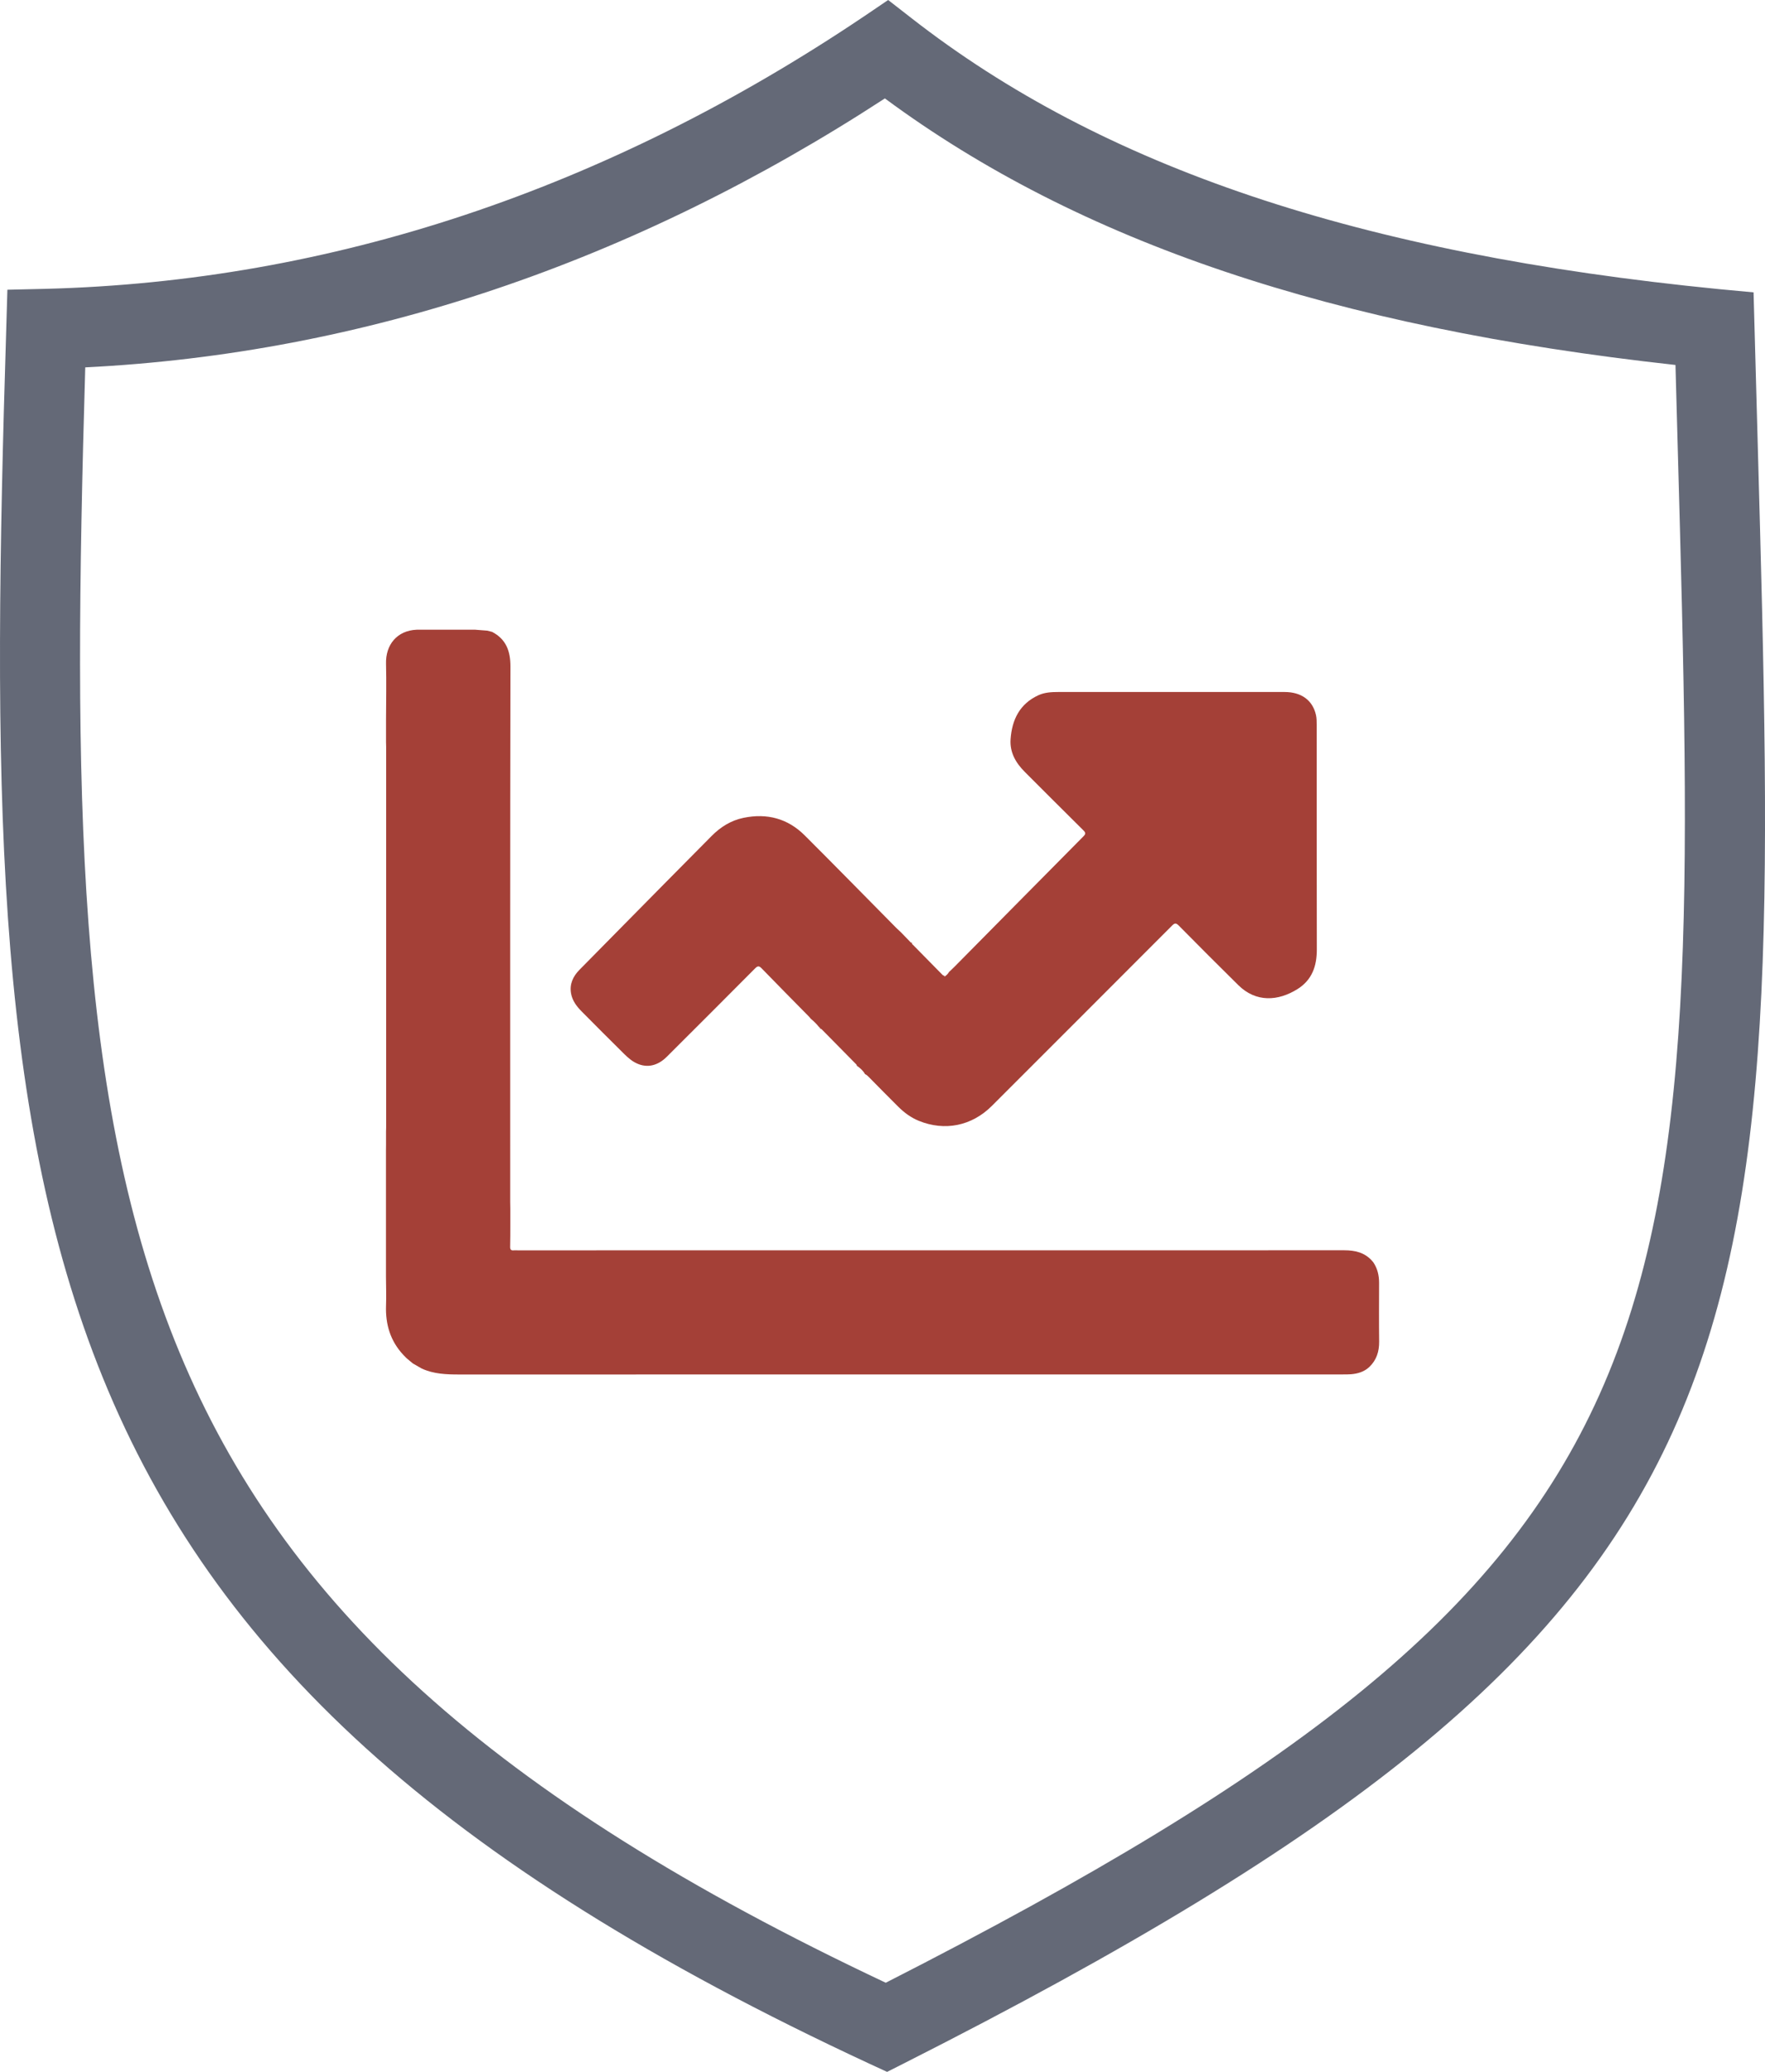 <?xml version="1.0" encoding="utf-8"?>
<!-- Generator: Adobe Illustrator 25.2.0, SVG Export Plug-In . SVG Version: 6.00 Build 0)  -->
<svg version="1.1" id="Layer_1" xmlns="http://www.w3.org/2000/svg" xmlns:xlink="http://www.w3.org/1999/xlink" x="0px" y="0px"
	 viewBox="0 0 301.03 353.27" style="enable-background:new 0 0 301.03 353.27;" xml:space="preserve">
<style type="text/css">
	.st0{fill:#A34037;}
	.st1{fill:#646977;}
	.st2{fill:#A44037;}
	.st3{fill:#646878;}
</style>
<path class="st1" d="M299.79,75.73l-0.71-25.88l-5.98-0.56c-61.32-6.06-105.08-20.77-137.7-46.24L151.48,0l-4.1,2.78
	C103.36,32.39,56.37,48.01,7.73,49.25L1.26,49.4l-0.19,6.47c-4.67,151.62-0.34,227.5,147.22,296.01l3.01,1.39l2.97-1.5
	C305.32,275.36,304.15,233.07,299.79,75.73z M151.07,338.07C15.97,274.42,10.32,206.58,14.54,62.64
	c47.48-2.37,93.3-17.8,136.38-45.86c33.15,24.49,76.26,39.01,134.84,45.45l0.38,13.88C290.38,229.34,291.4,266.59,151.07,338.07z"/>
<path class="st2" d="M234.23,215.24c0.71,1.05,0.98,2.23,0.98,3.49c-0.01,3.34-0.03,6.69,0.01,10.03c0.02,1.68-0.46,3.17-1.68,4.32
	c-0.85,0.81-1.97,1.15-3.14,1.24c-0.44,0.03-0.89,0.03-1.33,0.03c-50.26,0-100.52,0-150.77,0.01c-2.19,0-4.33-0.08-6.36-1.01
	c-0.51-0.29-1.01-0.58-1.52-0.87c-0.16-0.13-0.32-0.26-0.47-0.39c-0.16-0.13-0.32-0.27-0.48-0.4c-0.06-0.05-0.11-0.1-0.17-0.15
	c-0.17-0.17-0.34-0.35-0.51-0.52c-2.21-2.37-3.06-5.2-2.95-8.4c0.06-1.64,0-3.29-0.01-4.93c0-0.44,0-0.87,0-1.31
	c0-2.57,0-5.15,0-7.72c0-0.58,0-1.17,0-1.75c0-3.6,0-7.2,0-10.8c0-0.25,0-0.51,0.01-0.76c0-0.53,0-1.06,0-1.59c0-0.25,0-0.51,0-0.76
	c0.01-0.26,0.02-0.52,0.02-0.78c0-21.62,0-43.23,0-64.85c0-0.29-0.01-0.57-0.02-0.86c0-1.26,0-2.52,0-3.78
	c0.01-3.19,0.08-6.37,0-9.56c-0.09-3.24,1.89-5.66,5.22-5.8c0.27,0,0.53,0,0.8,0c0.66,0,1.32,0,1.97,0c0.27,0,0.54,0,0.8,0
	c1.88,0,3.76,0,5.64,0c0.26,0,0.53,0,0.79,0c0.68,0.05,1.37,0.1,2.05,0.16c0.27,0.07,0.54,0.14,0.82,0.21
	c2.4,1.25,3.13,3.29,3.13,5.9C87,144.08,87.02,174.54,87.02,205c0,0.37,0.01,0.73,0.02,1.1c0,0.86,0,1.72,0,2.57
	c-0.01,1.31,0.01,2.61-0.03,3.92c-0.01,0.5,0.17,0.65,0.63,0.6c0.21-0.02,0.42,0,0.63,0c47.01,0,94.02,0,141.02-0.01
	c1.81,0,3.42,0.37,4.68,1.75C234.05,215.03,234.14,215.13,234.23,215.24z"/>
<path class="st2" d="M161.86,165.73c0.3-0.29,0.61-0.56,0.9-0.86c7.33-7.41,14.65-14.83,21.99-22.23c0.41-0.41,0.48-0.62,0.02-1.07
	c-3.35-3.3-6.66-6.64-9.99-9.96c-1.55-1.54-2.58-3.36-2.42-5.57c0.23-3.32,1.56-6.05,4.77-7.51c1.06-0.48,2.22-0.54,3.38-0.54
	c12.86,0,25.71-0.01,38.57,0c2.89,0,4.81,1.42,5.37,3.94c0.12,0.55,0.12,1.14,0.12,1.71c0.01,12.75-0.01,25.49,0.02,38.24
	c0.01,2.82-0.8,5.2-3.29,6.76c-3.29,2.06-7.07,2.33-10.11-0.68c-3.4-3.36-6.79-6.74-10.14-10.14c-0.51-0.52-0.73-0.42-1.18,0.03
	c-10.22,10.25-20.46,20.47-30.7,30.71c-3.42,3.42-8.03,4.36-12.48,2.54c-1.32-0.54-2.46-1.38-3.47-2.38
	c-1.65-1.63-3.28-3.3-4.91-4.95c-0.24-0.24-0.46-0.49-0.78-0.63c-0.33-0.61-0.84-1.04-1.4-1.43c0-0.18-0.13-0.28-0.24-0.38
	c-1.88-1.91-3.76-3.81-5.64-5.72c-0.11-0.11-0.21-0.24-0.39-0.21l0,0.01c0.04-0.14-0.04-0.22-0.15-0.27c-0.42-0.52-0.89-1-1.41-1.42
	c-0.13-0.16-0.26-0.33-0.41-0.47c-2.66-2.7-5.32-5.39-7.96-8.11c-0.44-0.46-0.68-0.5-1.15-0.02c-5.01,5.04-10.03,10.06-15.06,15.07
	c-1.54,1.53-3.31,1.93-5.06,1.15c-0.85-0.38-1.54-0.98-2.19-1.62c-2.43-2.4-4.85-4.83-7.26-7.26c-0.86-0.86-1.59-1.83-1.81-3.05
	c-0.29-1.59,0.31-2.91,1.42-4.04c2.09-2.12,4.18-4.25,6.27-6.36c5.43-5.5,10.85-11.01,16.3-16.49c1.51-1.52,3.29-2.64,5.44-3.08
	c4-0.82,7.54,0.12,10.43,3.01c5.23,5.22,10.4,10.5,15.6,15.76c0.26,0.26,0.53,0.5,0.8,0.75c0.51,0.53,1.02,1.05,1.53,1.58
	c0.1,0.11,0.17,0.25,0.36,0.16l-0.01,0c-0.09,0.23,0.1,0.33,0.22,0.45c1.63,1.66,3.26,3.31,4.89,4.97c0.11,0.11,0.21,0.24,0.39,0.22
	l-0.01-0.01c0.02,0.06,0.04,0.12,0.06,0.18c0.04-0.02,0.07-0.05,0.11-0.07C161.47,166.25,161.7,166.02,161.86,165.73z"/>
</svg>
